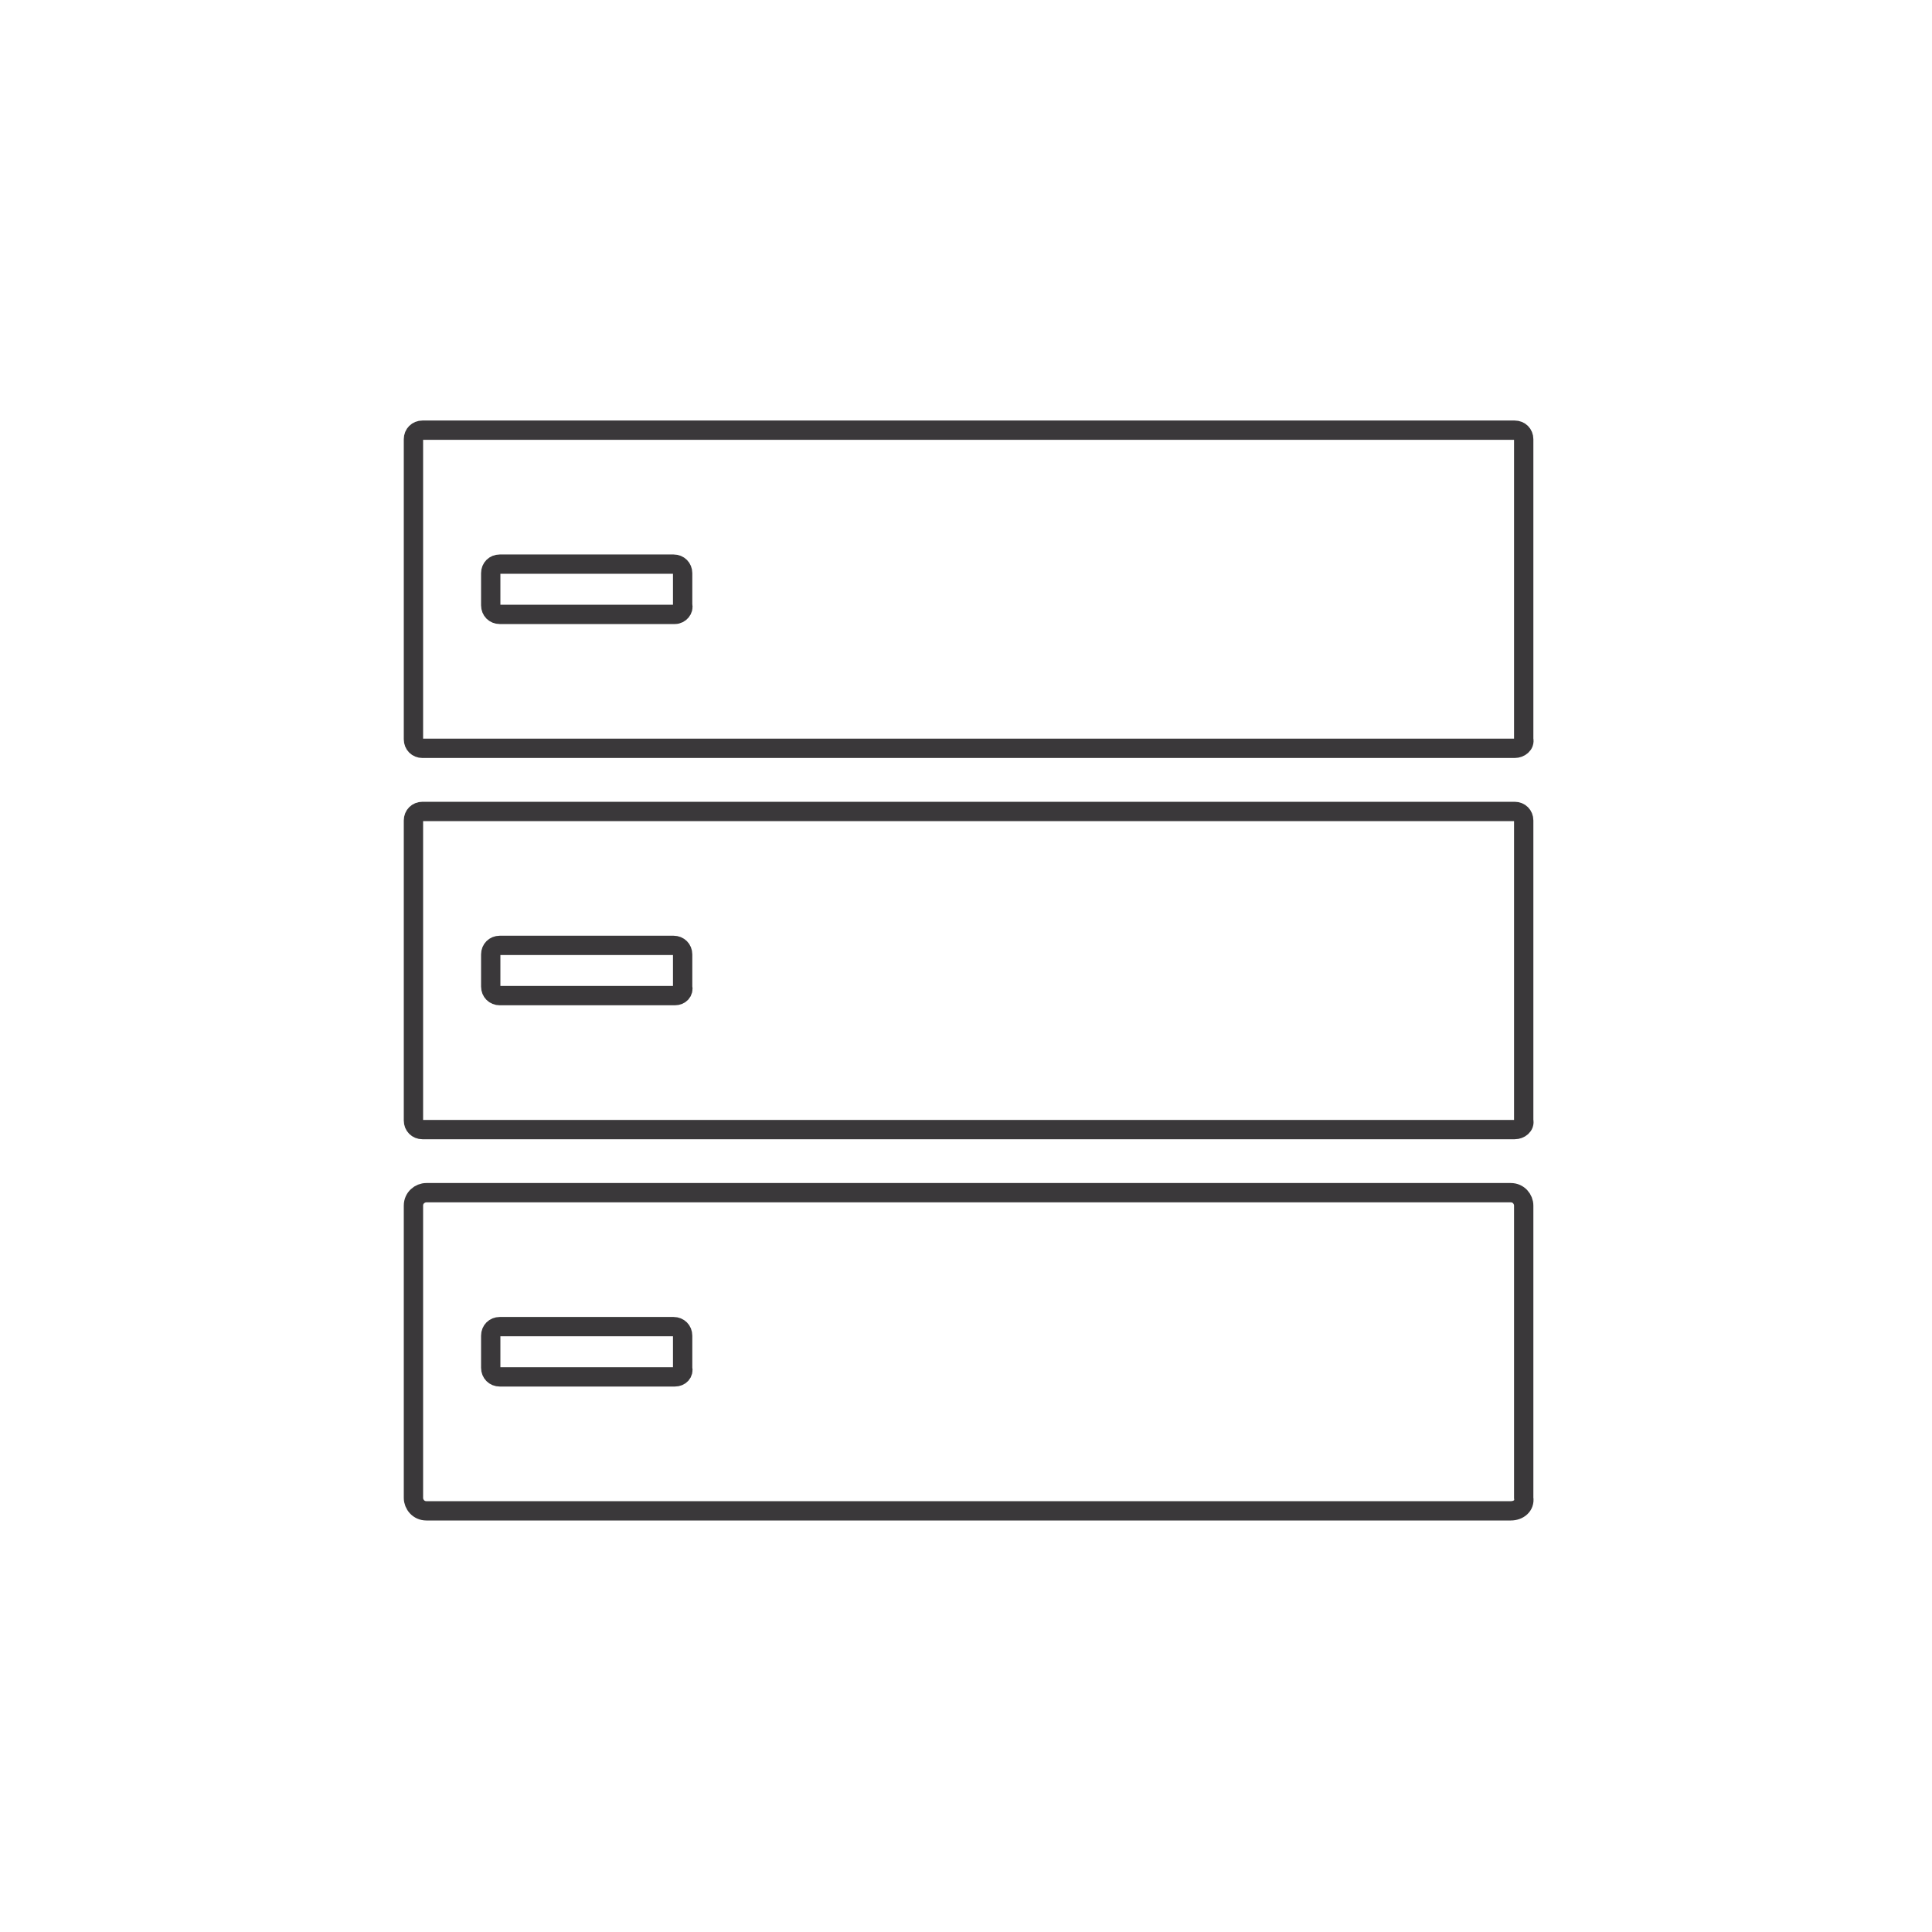 <?xml version="1.0" encoding="utf-8"?>
<!-- Generator: Adobe Illustrator 22.1.0, SVG Export Plug-In . SVG Version: 6.00 Build 0)  -->
<svg version="1.1" xmlns="http://www.w3.org/2000/svg" xmlns:xlink="http://www.w3.org/1999/xlink" x="0px" y="0px"
	 viewBox="0 0 150 150" style="enable-background:new 0 0 150 150;" xml:space="preserve">
<style type="text/css">
	.st0{fill:none;stroke:#BDBEC1;stroke-linecap:round;stroke-linejoin:round;stroke-miterlimit:10;}
	.st1{fill:#EEEEEE;}
	.st2{fill:#FFFFFF;stroke:#EEEEEE;stroke-width:6.415;stroke-miterlimit:10;}
	.st3{fill:none;stroke:#EEEEEE;stroke-width:6.415;stroke-linecap:round;stroke-linejoin:round;stroke-miterlimit:10;}
	.st4{fill:#D6D5D4;}
	.st5{fill:#666565;}
	.st6{fill:#232426;}
	.st7{fill:none;stroke:#050604;stroke-width:0.5;stroke-linecap:round;stroke-linejoin:round;stroke-miterlimit:10;}
	.st8{fill:none;stroke:#050604;stroke-linecap:round;stroke-linejoin:round;stroke-miterlimit:10;}
	.st9{fill:#B7B6B6;}
	.st10{fill:#919090;}
	.st11{opacity:0.8;}
	.st12{fill:none;stroke:#FF8500;stroke-width:6.155;stroke-linecap:round;stroke-linejoin:round;stroke-miterlimit:10;}
	.st13{fill:none;stroke:#FF8500;stroke-width:6.462;stroke-linecap:round;stroke-linejoin:round;stroke-miterlimit:10;}
	
		.st14{opacity:0.6;fill:none;stroke:#FF8500;stroke-width:6.155;stroke-linecap:round;stroke-linejoin:round;stroke-miterlimit:10;}
	
		.st15{opacity:0.6;fill:none;stroke:#FF8500;stroke-width:6.462;stroke-linecap:round;stroke-linejoin:round;stroke-miterlimit:10;}
	.st16{fill:none;stroke:#3A383A;stroke-linecap:round;stroke-linejoin:round;stroke-miterlimit:10;}
	.st17{fill:#3A383A;}
	.st18{fill:none;stroke:#BDBEC1;stroke-linecap:round;stroke-linejoin:round;}
	.st19{fill:none;stroke:#BDBEC1;stroke-linecap:round;stroke-linejoin:round;stroke-dasharray:12.021,12.021;}
	.st20{fill:none;stroke:#EEEEEE;stroke-width:1.917;stroke-linecap:round;stroke-linejoin:round;stroke-miterlimit:10;}
	.st21{fill:none;stroke:#EEEEEE;stroke-width:5.753;stroke-linecap:round;stroke-linejoin:round;stroke-miterlimit:10;}
	.st22{fill:none;stroke:#3A383A;stroke-width:2.844;stroke-linecap:round;stroke-linejoin:round;stroke-miterlimit:10;}
	.st23{fill:#FFFFFF;}
	.st24{fill:none;stroke:#BDBEC1;stroke-linecap:round;stroke-linejoin:round;stroke-miterlimit:10;stroke-dasharray:12;}
	.st25{fill:none;stroke:#C7C8C9;stroke-width:2;stroke-linecap:round;stroke-linejoin:round;stroke-dasharray:4.978,7.964;}
	.st26{fill:none;stroke:#C7C8C9;stroke-width:2;stroke-linecap:round;stroke-linejoin:round;}
	.st27{fill:none;stroke:#C7C8C9;stroke-width:2;stroke-linecap:round;stroke-linejoin:round;stroke-dasharray:5.337,8.54;}
	.st28{fill:none;stroke:#C7C8C9;stroke-width:2;stroke-linecap:round;stroke-linejoin:round;stroke-dasharray:4.995,7.992;}
	.st29{fill:none;stroke:#C7C8C9;stroke-width:2;stroke-linecap:round;stroke-linejoin:round;stroke-dasharray:5.309,8.494;}
	.st30{fill:none;stroke:#C7C8C9;stroke-width:2;stroke-linecap:round;stroke-linejoin:round;stroke-dasharray:5.059,8.094;}
	.st31{fill:none;stroke:#C7C8C9;stroke-width:2;stroke-linecap:round;stroke-linejoin:round;stroke-dasharray:5.093,8.149;}
	.st32{fill:none;stroke:#C7C8C9;stroke-width:2;stroke-linecap:round;stroke-linejoin:round;stroke-dasharray:4.662,7.458;}
	.st33{fill:none;stroke:#C7C8C9;stroke-width:2;stroke-linecap:round;stroke-linejoin:round;stroke-dasharray:5.207,8.331;}
	.st34{fill:none;stroke:#C7C8C9;stroke-width:2;stroke-linecap:round;stroke-linejoin:round;stroke-dasharray:4.603,7.365;}
	.st35{fill:none;stroke:#C7C8C9;stroke-width:2;stroke-linecap:round;stroke-linejoin:round;stroke-dasharray:4.689,7.502;}
	.st36{fill:none;stroke:#C7C8C9;stroke-width:2;stroke-linecap:round;stroke-linejoin:round;stroke-dasharray:5.179,8.286;}
	.st37{fill:none;stroke:#303030;stroke-width:1.721;stroke-linecap:round;stroke-linejoin:round;stroke-miterlimit:10;}
	.st38{fill:none;stroke:#726F72;stroke-width:0.982;stroke-miterlimit:10;}
	.st39{fill:#FF8000;}
	.st40{fill:none;stroke:#3A383A;stroke-width:0.808;stroke-linecap:round;stroke-linejoin:round;stroke-miterlimit:10;}
	.st41{fill:#FFFFFF;stroke:#FF8500;stroke-width:2;stroke-linecap:round;stroke-linejoin:round;stroke-miterlimit:10;}
	.st42{fill:none;stroke:#FF8500;stroke-width:2;stroke-linecap:round;stroke-linejoin:round;stroke-miterlimit:10;}
	.st43{fill:none;stroke:#343638;stroke-linecap:round;stroke-linejoin:round;stroke-miterlimit:10;}
	.st44{fill:none;stroke:#232426;stroke-linecap:round;stroke-linejoin:round;stroke-miterlimit:10;}
	.st45{fill:#05B819;}
	.st46{fill-rule:evenodd;clip-rule:evenodd;fill:#FF8000;}
	.st47{fill-rule:evenodd;clip-rule:evenodd;fill:#FFFFFF;}
	.st48{fill-rule:evenodd;clip-rule:evenodd;fill:none;}
	.st49{fill:none;stroke:#303030;stroke-width:0.914;stroke-miterlimit:10;}
	.st50{fill-rule:evenodd;clip-rule:evenodd;fill:#05B819;}
	.st51{fill:none;stroke:#383737;stroke-width:0.98;stroke-miterlimit:10;}
	.st52{fill:none;}
	.st53{fill:#FFFFFF;stroke:#343638;stroke-width:0.804;stroke-linecap:round;stroke-linejoin:round;stroke-miterlimit:10;}
	.st54{clip-path:url(#SVGID_16_);}
	.st55{fill:#FFFFFF;stroke:#343638;stroke-width:0.87;stroke-linecap:round;stroke-linejoin:round;stroke-miterlimit:10;}
	.st56{fill:#1D1D1B;}
	.st57{fill:none;stroke:#343638;stroke-width:3;stroke-linecap:round;stroke-linejoin:round;stroke-miterlimit:10;}
	.st58{fill:none;stroke:#303030;stroke-linecap:round;stroke-linejoin:round;stroke-miterlimit:10;}
	.st59{fill:#FFFFFF;stroke:#343638;stroke-linecap:round;stroke-linejoin:round;stroke-miterlimit:10;}
	.st60{fill:#FFFFFF;stroke:#343638;stroke-width:0.5;stroke-linecap:round;stroke-linejoin:round;stroke-miterlimit:10;}
	.st61{fill:#FFFFFF;stroke:#343638;stroke-width:0.5;stroke-miterlimit:10;}
	.st62{fill:#050604;}
	.st63{fill:none;stroke:#303030;stroke-width:0.5;stroke-linecap:round;stroke-linejoin:round;stroke-miterlimit:10;}
	.st64{fill:#FFFFFF;stroke:#303030;stroke-width:0.5;stroke-linecap:round;stroke-linejoin:round;stroke-miterlimit:10;}
	.st65{fill:none;stroke:#000000;stroke-width:0.911;stroke-miterlimit:10;}
	.st66{fill:none;stroke:#000000;stroke-width:0.993;stroke-miterlimit:10;}
	.st67{fill:none;stroke:#000000;stroke-width:0.632;stroke-miterlimit:10;}
	.st68{fill:none;stroke:#000000;stroke-width:0.688;stroke-miterlimit:10;}
	.st69{fill:none;stroke:#303030;stroke-width:0.867;stroke-linecap:round;stroke-linejoin:round;stroke-miterlimit:10;}
	.st70{fill:#FFFFFF;stroke:#303030;stroke-width:0.867;stroke-linecap:round;stroke-linejoin:round;stroke-miterlimit:10;}
	.st71{fill:none;stroke:#303030;stroke-width:2.601;stroke-linecap:round;stroke-linejoin:round;stroke-miterlimit:10;}
	.st72{fill:#FFFFFF;stroke:#050604;stroke-width:2.601;stroke-linecap:round;stroke-linejoin:round;stroke-miterlimit:10;}
	.st73{fill:none;stroke:#050604;stroke-width:0.867;stroke-linecap:round;stroke-linejoin:round;stroke-miterlimit:10;}
	.st74{fill:#FFFFFF;stroke:#303030;stroke-width:2.601;stroke-linecap:round;stroke-linejoin:round;stroke-miterlimit:10;}
	.st75{fill:none;stroke:#303030;stroke-width:3;stroke-linecap:round;stroke-linejoin:round;stroke-miterlimit:10;}
	.st76{fill:none;stroke:#FF8000;stroke-width:2;stroke-miterlimit:10;}
	.st77{fill:none;stroke:#3A383A;stroke-width:0.827;stroke-linecap:round;stroke-linejoin:round;stroke-miterlimit:10;}
	.st78{fill:none;stroke:#3A383A;stroke-width:0.688;stroke-linecap:round;stroke-linejoin:round;stroke-miterlimit:10;}
	.st79{fill:none;stroke:#3A383A;stroke-width:0.787;stroke-linecap:round;stroke-linejoin:round;stroke-miterlimit:10;}
	.st80{fill:none;stroke:#3A383A;stroke-width:0.937;stroke-linecap:round;stroke-linejoin:round;stroke-miterlimit:10;}
	.st81{fill:none;stroke:#000000;stroke-width:2.466;stroke-linecap:round;stroke-linejoin:round;stroke-miterlimit:10;}
	.st82{fill:none;stroke:#000000;stroke-width:0.816;stroke-linecap:round;stroke-linejoin:round;stroke-miterlimit:10;}
	.st83{fill:none;stroke:#000000;stroke-width:1.224;stroke-linecap:round;stroke-linejoin:round;stroke-miterlimit:10;}
	.st84{fill:none;stroke:#E807E3;stroke-width:3;stroke-miterlimit:10;}
	.st85{fill:none;stroke:#3A383A;stroke-width:0.787;stroke-linecap:round;stroke-linejoin:round;stroke-miterlimit:10;}
	.st86{fill:none;stroke:#3A383A;stroke-width:0.851;stroke-linecap:round;stroke-linejoin:round;stroke-miterlimit:10;}
	.st87{fill:none;stroke:#3A383A;stroke-width:0.766;stroke-linecap:round;stroke-linejoin:round;stroke-miterlimit:10;}
	.st88{fill:none;stroke:#3A383A;stroke-width:0.532;stroke-linecap:round;stroke-linejoin:round;stroke-miterlimit:10;}
	.st89{fill:none;stroke:#3A383A;stroke-width:0.747;stroke-linecap:round;stroke-linejoin:round;stroke-miterlimit:10;}
	.st90{fill:none;stroke:#3A383A;stroke-width:0.934;stroke-linecap:round;stroke-linejoin:round;stroke-miterlimit:10;}
	.st91{fill:none;stroke:#ED0CF4;stroke-width:5.391;stroke-miterlimit:10;}
	.st92{fill:none;stroke:#ED0CF4;stroke-width:3;stroke-miterlimit:10;}
	.st93{fill:none;stroke:#3A383A;stroke-width:2.206;stroke-linecap:round;stroke-linejoin:round;stroke-miterlimit:10;}
	.st94{fill:#FFFFFF;stroke:#3A383A;stroke-linecap:round;stroke-linejoin:round;stroke-miterlimit:10;}
	.st95{fill:none;stroke:#ADACB2;stroke-width:5.709;stroke-miterlimit:10;}
	.st96{fill:none;stroke:#ADACB2;stroke-width:5.982;stroke-miterlimit:10;}
	.st97{fill:none;stroke:#EF06E9;stroke-width:7;stroke-linecap:round;stroke-linejoin:round;stroke-miterlimit:10;}
	.st98{fill:none;stroke:#3A383A;stroke-width:0.902;stroke-linecap:round;stroke-linejoin:round;stroke-miterlimit:10;}
	.st99{fill:#F5770F;}
	
		.st100{clip-path:url(#SVGID_28_);fill:none;stroke:#000000;stroke-width:0.796;stroke-linecap:round;stroke-linejoin:round;stroke-miterlimit:10;}
	.st101{fill:#F90606;}
	.st102{fill:none;stroke:#F90606;stroke-miterlimit:10;}
	.st103{fill:#FFFFFF;stroke:#232426;stroke-width:1.111;stroke-linecap:round;stroke-linejoin:round;stroke-miterlimit:10;}
	.st104{fill:#FFFFFF;stroke:#232426;stroke-width:1.045;stroke-linecap:round;stroke-linejoin:round;stroke-miterlimit:10;}
	.st105{fill:none;stroke:#232426;stroke-width:1.045;stroke-linecap:round;stroke-linejoin:round;stroke-miterlimit:10;}
	.st106{fill:none;stroke:#F208E2;stroke-miterlimit:10;}
	.st107{fill:none;stroke:#F208E2;stroke-width:1.162;stroke-miterlimit:10;}
	.st108{fill:none;stroke:#F208E2;stroke-width:2.189;stroke-miterlimit:10;}
	.st109{fill:none;stroke:#F208E2;stroke-width:0.5;stroke-miterlimit:10;}
	.st110{fill:none;stroke:#F208E2;stroke-width:0.55;stroke-miterlimit:10;}
	.st111{fill:none;stroke:#F208E2;stroke-width:0.558;stroke-linecap:round;stroke-linejoin:round;stroke-miterlimit:10;}
	.st112{fill:none;stroke:#F208E2;stroke-width:0.558;stroke-miterlimit:10;}
	.st113{fill:none;stroke:#F208E2;stroke-width:0.57;stroke-linecap:round;stroke-linejoin:round;stroke-miterlimit:10;}
	.st114{fill:none;stroke:#F208E2;stroke-width:0.57;stroke-miterlimit:10;}
	.st115{fill:none;stroke:#303030;stroke-width:2.498;stroke-linecap:round;stroke-linejoin:round;stroke-miterlimit:10;}
	.st116{fill:none;stroke:#303030;stroke-width:0.833;stroke-linecap:round;stroke-linejoin:round;stroke-miterlimit:10;}
	.st117{fill:#B2C3D7;}
	.st118{fill:none;stroke:#FF8500;stroke-width:1.454;stroke-linecap:round;stroke-linejoin:round;stroke-miterlimit:10;}
	.st119{fill:#FF8500;}
	.st120{fill:none;stroke:#C6C5C4;stroke-width:0.521;stroke-miterlimit:10;}
	.st121{fill:none;stroke:#C6C5C4;stroke-width:0.483;stroke-miterlimit:10;}
	.st122{fill:none;stroke:#C6C5C4;stroke-width:0.572;stroke-miterlimit:10;}
	.st123{fill:none;stroke:#303030;stroke-width:0.855;stroke-linecap:round;stroke-linejoin:round;stroke-miterlimit:10;}
	.st124{fill:#FFFFFF;stroke:#303030;stroke-width:3.11;stroke-linecap:round;stroke-linejoin:round;stroke-miterlimit:10;}
	.st125{fill:none;stroke:#303030;stroke-width:0.963;stroke-linecap:round;stroke-linejoin:round;stroke-miterlimit:10;}
	.st126{fill:none;stroke:#3A383A;stroke-width:0.875;stroke-linecap:round;stroke-linejoin:round;stroke-miterlimit:10;}
	.st127{fill:none;stroke:#3A383A;stroke-width:0.986;stroke-linecap:round;stroke-linejoin:round;stroke-miterlimit:10;}
	.st128{fill:#775437;}
	.st129{opacity:0.9;fill:none;stroke:#BABABA;stroke-width:0.969;stroke-miterlimit:10;}
	.st130{opacity:0.9;fill:none;stroke:url(#SVGID_31_);stroke-width:0.969;stroke-miterlimit:10;}
	.st131{opacity:0.9;}
	.st132{fill:#727171;}
	.st133{fill:none;stroke:#EA11EA;stroke-linecap:round;stroke-linejoin:round;stroke-miterlimit:10;}
	.st134{fill:none;stroke:#EA11EA;stroke-width:0.89;stroke-linecap:round;stroke-linejoin:round;stroke-miterlimit:10;}
	.st135{fill:none;stroke:#EA11EA;stroke-width:0.994;stroke-miterlimit:10;}
	.st136{fill:none;stroke:#EA11EA;stroke-width:1.185;stroke-linecap:round;stroke-linejoin:round;stroke-miterlimit:10;}
	.st137{fill:none;stroke:#EA11EA;stroke-width:1.185;stroke-miterlimit:10;}
	.st138{fill:#EA11EA;}
	.st139{fill:none;stroke:#EA11EA;stroke-miterlimit:10;}
	.st140{fill:none;stroke:#F714D7;stroke-miterlimit:10;}
	.st141{fill:none;stroke:#CE06EA;stroke-miterlimit:10;}
	.st142{fill:none;stroke:#CE06EA;stroke-width:0.881;stroke-miterlimit:10;}
	.st143{fill:none;stroke:#CE06EA;stroke-width:0.984;stroke-miterlimit:10;}
	.st144{fill:none;stroke:#232426;stroke-width:0.857;stroke-linecap:round;stroke-linejoin:round;stroke-miterlimit:10;}
	.st145{fill:none;stroke:#232426;stroke-width:1.016;stroke-linecap:round;stroke-linejoin:round;stroke-miterlimit:10;}
	.st146{fill:#D612CD;}
	.st147{fill:none;stroke:#D612CD;stroke-width:30;stroke-linecap:round;stroke-linejoin:round;stroke-miterlimit:10;}
	.st148{fill:none;stroke:#D612CD;stroke-width:40;stroke-linecap:round;stroke-linejoin:round;stroke-miterlimit:10;}
	.st149{fill:none;stroke:#D612CD;stroke-width:1.031;stroke-miterlimit:10;}
	.st150{fill:none;stroke:#F419E9;stroke-width:1.615;stroke-miterlimit:10;}
	.st151{fill:none;stroke:#F419E9;stroke-width:1.369;stroke-miterlimit:10;}
	.st152{fill:none;stroke:#720572;stroke-width:1.615;stroke-miterlimit:10;}
	.st153{fill:none;stroke:#F40BEE;stroke-width:1.117;stroke-linecap:round;stroke-linejoin:round;stroke-miterlimit:10;}
	.st154{fill:none;stroke:#F40BEE;stroke-width:1.184;stroke-linecap:round;stroke-linejoin:round;stroke-miterlimit:10;}
	.st155{fill:none;stroke:#F40BEE;stroke-width:1.092;stroke-linecap:round;stroke-linejoin:round;stroke-miterlimit:10;}
	.st156{fill:none;stroke:#F40BEE;stroke-width:0.988;stroke-linecap:round;stroke-linejoin:round;stroke-miterlimit:10;}
	.st157{fill:none;stroke:#F40BEE;stroke-width:5;stroke-miterlimit:10;}
	.st158{fill:none;stroke:#0C65F2;stroke-width:5;stroke-miterlimit:10;}
	.st159{fill:#FFFFFF;stroke:#232426;stroke-linecap:round;stroke-linejoin:round;stroke-miterlimit:10;}
	.st160{fill:#F40BEE;}
	.st161{fill:none;stroke:#F40FF4;stroke-width:0.977;stroke-miterlimit:10;}
	.st162{fill:none;stroke:#E513D1;stroke-miterlimit:10;}
	.st163{fill:none;stroke:#E513D1;stroke-width:0.793;stroke-miterlimit:10;}
	.st164{fill:none;stroke:#3A383A;stroke-width:5;stroke-linecap:round;stroke-linejoin:round;stroke-miterlimit:10;}
	.st165{fill:none;stroke:#F00DF7;stroke-width:1.312;stroke-miterlimit:10;}
	.st166{fill:none;stroke:#F00DF7;stroke-width:1.274;stroke-miterlimit:10;}
	.st167{fill:none;stroke:#F00DF7;stroke-width:1.166;stroke-miterlimit:10;}
	.st168{fill:none;stroke:#F00DF7;stroke-width:1.185;stroke-miterlimit:10;}
	.st169{fill:none;stroke:#3A383A;stroke-width:0.42;stroke-linecap:round;stroke-linejoin:round;stroke-miterlimit:10;}
	.st170{fill:#FFFFFF;stroke:#343638;stroke-width:1.114;stroke-linecap:round;stroke-linejoin:round;stroke-miterlimit:10;}
	.st171{fill:none;stroke:#343638;stroke-width:0.557;stroke-linecap:round;stroke-linejoin:round;stroke-miterlimit:10;}
	.st172{fill:none;stroke:#F00DF7;stroke-width:0.788;stroke-miterlimit:10;}
	.st173{fill:none;stroke:#232426;stroke-width:1.071;stroke-linecap:round;stroke-linejoin:round;stroke-miterlimit:10;}
	.st174{fill:none;stroke:#3A383A;stroke-width:1.5;stroke-linecap:round;stroke-linejoin:round;stroke-miterlimit:10;}
	.st175{fill:#80B0CE;}
	.st176{fill:none;stroke:#F41CE5;stroke-miterlimit:10;}
	.st177{fill:none;stroke:#F40FD9;stroke-width:2.652;stroke-miterlimit:10;}
	.st178{fill:none;stroke:#232426;stroke-width:1.5;stroke-linecap:round;stroke-linejoin:round;stroke-miterlimit:10;}
	.st179{fill:none;stroke:#303030;stroke-width:1.5;stroke-linecap:round;stroke-linejoin:round;stroke-miterlimit:10;}
	.st180{fill:none;stroke:#303031;stroke-width:1.5;stroke-linecap:round;stroke-linejoin:round;stroke-miterlimit:10;}
	.st181{display:none;}
</style>
<g id="Capa_2">
</g>
<g id="Capa_3">
</g>
<g id="Capa_1">
</g>
<g id="Capa_5">
	<g>
		<path class="st174" d="M117.6,58.1H32.8c-0.4,0-0.7-0.3-0.7-0.7V34.1c0-0.4,0.3-0.7,0.7-0.7h84.8c0.4,0,0.7,0.3,0.7,0.7v23.3
			C118.4,57.8,118,58.1,117.6,58.1z"/>
		<path class="st174" d="M52.4,47.7H38.8c-0.4,0-0.7-0.3-0.7-0.7v-2.5c0-0.4,0.3-0.7,0.7-0.7h13.5c0.4,0,0.7,0.3,0.7,0.7v2.5
			C53.1,47.3,52.8,47.7,52.4,47.7z"/>
		<path class="st174" d="M117.6,87.7H32.8c-0.4,0-0.7-0.3-0.7-0.7V63.7c0-0.4,0.3-0.7,0.7-0.7h84.8c0.4,0,0.7,0.3,0.7,0.7V87
			C118.4,87.4,118,87.7,117.6,87.7z"/>
		<path class="st174" d="M52.4,77.3H38.8c-0.4,0-0.7-0.3-0.7-0.7v-2.5c0-0.4,0.3-0.7,0.7-0.7h13.5c0.4,0,0.7,0.3,0.7,0.7v2.5
			C53.1,77,52.8,77.3,52.4,77.3z"/>
		<path class="st174" d="M117.3,117.3H33.1c-0.6,0-1-0.5-1-1V93.6c0-0.6,0.5-1,1-1h84.2c0.6,0,1,0.5,1,1v22.7
			C118.4,116.9,117.9,117.3,117.3,117.3z"/>
		<path class="st174" d="M52.4,106.9H38.8c-0.4,0-0.7-0.3-0.7-0.7v-2.5c0-0.4,0.3-0.7,0.7-0.7h13.5c0.4,0,0.7,0.3,0.7,0.7v2.5
			C53.1,106.6,52.8,106.9,52.4,106.9z"/>
	</g>
</g>
<g id="guias" class="st181">
</g>
</svg>
